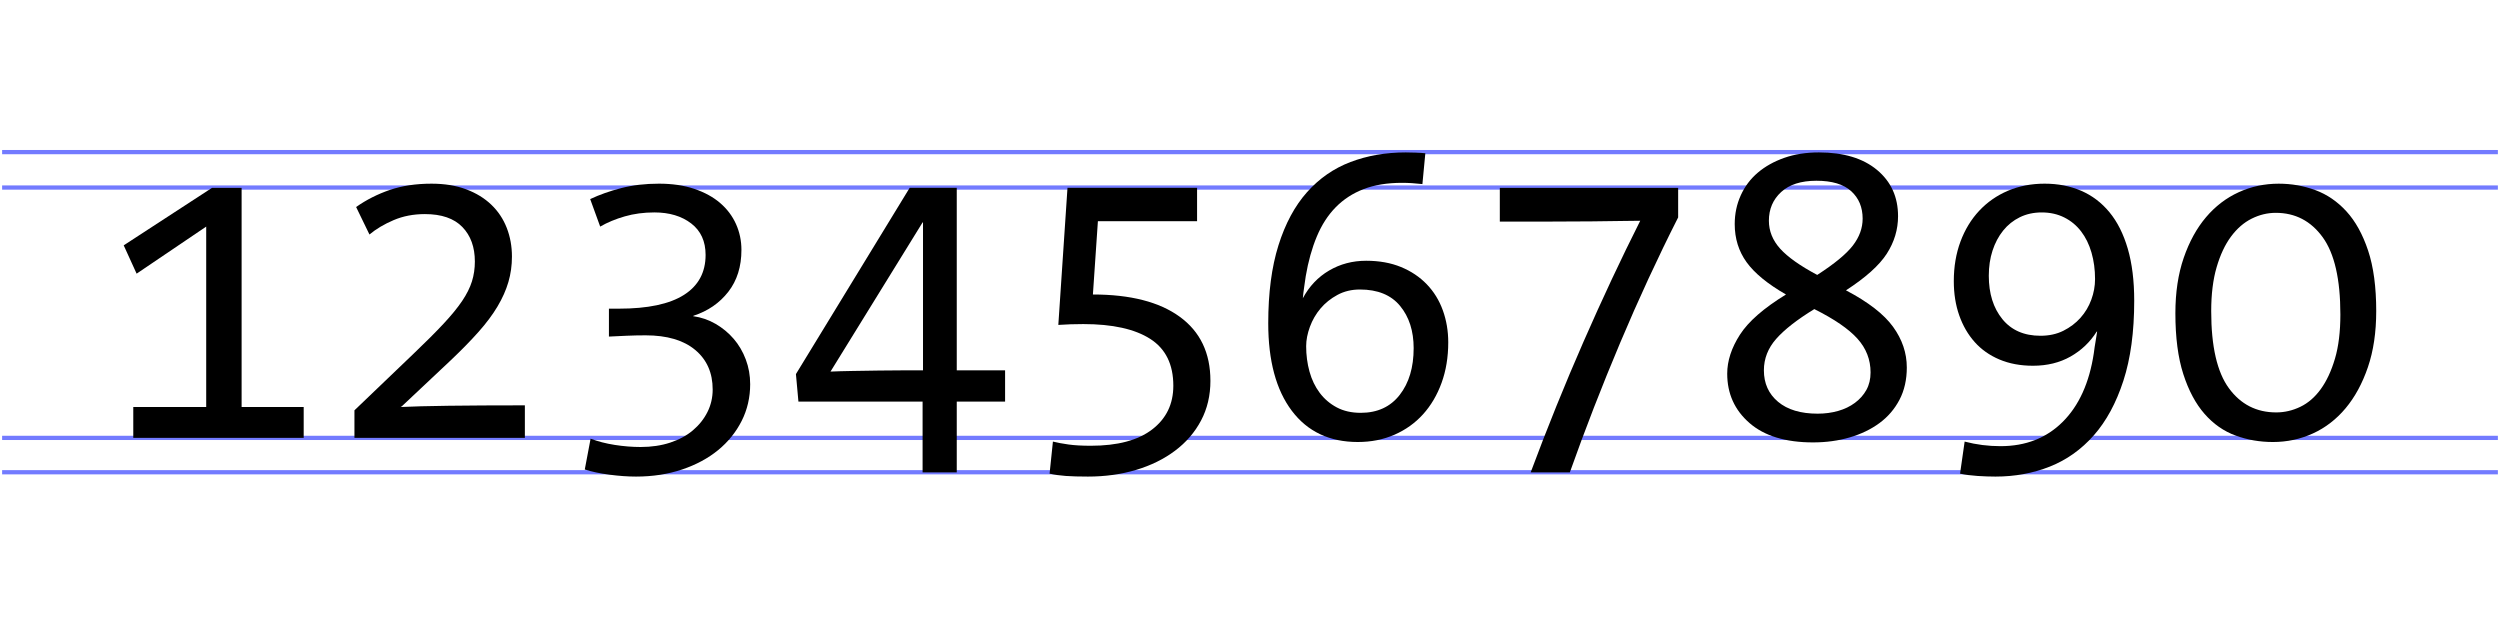 <?xml version="1.0" encoding="UTF-8" standalone="no"?>
<svg
   xmlns:svg="http://www.w3.org/2000/svg"
   xmlns="http://www.w3.org/2000/svg"
   version="1.1"
   width="600"
   height="150"
   id="svg2">
  <defs
     id="defs4" />
  <g
     transform="translate(0,-100)"
     id="layer2">
    <path
       d="m 0.509,145.011 598.982,0"
       id="path3635"
       style="fill:none;stroke:#737bff;stroke-width:1.018px;stroke-linecap:butt;stroke-linejoin:miter;stroke-opacity:1;display:inline" />
    <path
       d="m 0.509,136.507 598.982,0"
       id="path3659"
       style="fill:none;stroke:#737bff;stroke-width:1.018px;stroke-linecap:butt;stroke-linejoin:miter;stroke-opacity:1;display:inline" />
    <path
       d="m 0.509,205.094 598.982,0"
       id="path3665"
       style="fill:none;stroke:#737bff;stroke-width:1.018px;stroke-linecap:butt;stroke-linejoin:miter;stroke-opacity:1;display:inline" />
    <path
       d="m 0.509,213.34 598.982,0"
       id="path3667"
       style="fill:none;stroke:#737bff;stroke-width:1.018px;stroke-linecap:butt;stroke-linejoin:miter;stroke-opacity:1;display:inline" />
  </g>
  <g
     transform="translate(0,-902.362)"
     id="layer1"
     style="display:inline">
    <g
       id="text2826"
       style="font-size:40px;font-style:normal;font-variant:normal;font-weight:normal;font-stretch:normal;fill:#000000;fill-opacity:1;stroke:none;font-family:TheSansOffice;-inkscape-font-specification:TheSansOffice">
      <path
         d="m 31.987,1007.442 0,-7.401 17.502,0 0,-43.298 -16.702,11.298 -3.098,-6.799 21.201,-13.8 7.098,0 0,52.6 14.899,0 0,7.401 z"
         id="path3670"
         style="font-size:100px" />
      <path
         d="m 85.066,1007.442 0,-6.601 14.2,-13.599 c 2.867,-2.734 5.25,-5.118 7.15,-7.15 1.9,-2.032 3.4,-3.866 4.5,-5.499 1.1,-1.634 1.883,-3.201 2.35,-4.701 0.467,-1.5 0.7,-3.084 0.7,-4.75 -4e-5,-3.467 -1,-6.233 -3,-8.299 -2,-2.066 -5,-3.099 -9,-3.099 -2.734,6e-5 -5.235,0.483 -7.501,1.45 -2.266,0.966 -4.199,2.116 -5.798,3.448 l -3.201,-6.598 c 2.466,-1.733 5.166,-3.1 8.099,-4.1 2.934,-1 6.267,-1.5 10.001,-1.5 3.133,6e-5 5.9,0.45 8.299,1.349 2.4,0.899 4.416,2.132 6.05,3.699 1.634,1.567 2.867,3.417 3.7,5.551 0.833,2.134 1.25,4.434 1.25,6.9 -4e-5,2.132 -0.283,4.165 -0.85,6.099 -0.567,1.934 -1.433,3.884 -2.6,5.85 -1.167,1.966 -2.684,4 -4.55,6.1 -1.867,2.101 -4.1,4.384 -6.7,6.85 l -11.697,11.002 -0.302,0.198 c 2.667,-0.132 6.501,-0.232 11.501,-0.299 5,-0.067 11.1,-0.101 18.3,-0.101 l 0,7.8 z"
         id="path3672"
         style="font-size:100px" />
      <path
         d="m 180.043,994.542 c -5e-5,3.2 -0.683,6.15 -2.049,8.85 -1.366,2.7 -3.249,5.033 -5.649,6.999 -2.4,1.966 -5.283,3.516 -8.65,4.649 -3.367,1.133 -7.051,1.7 -11.05,1.7 -1.933,0 -4.049,-0.15 -6.349,-0.449 -2.3,-0.299 -4.283,-0.716 -5.949,-1.251 l 1.398,-7.397 c 1.733,0.665 3.667,1.165 5.8,1.498 2.133,0.334 4.2,0.5 6.2,0.5 2.6,0 4.967,-0.35 7.101,-1.05 2.134,-0.7 3.951,-1.683 5.45,-2.95 1.499,-1.266 2.666,-2.733 3.499,-4.401 0.833,-1.667 1.25,-3.467 1.25,-5.4 -4e-5,-4 -1.4,-7.167 -4.199,-9.5 -2.8,-2.334 -6.766,-3.5 -11.899,-3.5 -1.601,3e-5 -3.135,0.034 -4.602,0.101 -1.467,0.067 -2.867,0.133 -4.199,0.198 l 0,-6.699 2.402,0 c 6.932,3e-5 12.131,-1.1 15.598,-3.3 3.467,-2.2 5.2,-5.4 5.2,-9.599 -3e-5,-3.267 -1.15,-5.784 -3.45,-7.55 -2.3,-1.766 -5.25,-2.649 -8.849,-2.649 -2.533,6e-5 -4.9,0.316 -7.1,0.949 -2.2,0.633 -4.167,1.45 -5.901,2.451 l -2.399,-6.601 c 2.266,-1.066 4.766,-1.949 7.5,-2.649 2.733,-0.7 5.733,-1.05 8.998,-1.05 3.2,6e-5 6.034,0.417 8.501,1.25 2.467,0.833 4.533,1.966 6.2,3.4 1.666,1.433 2.933,3.116 3.799,5.049 0.867,1.933 1.3,4 1.3,6.201 -5e-5,4 -1.05,7.35 -3.149,10.049 -2.1,2.7 -4.883,4.616 -8.35,5.75 l -0.101,0.101 c 1.933,0.267 3.733,0.883 5.4,1.849 1.667,0.966 3.117,2.166 4.35,3.6 1.233,1.433 2.199,3.083 2.899,4.95 0.7,1.867 1.05,3.834 1.05,5.901 z"
         id="path3674"
         style="font-size:100px" />
      <path
         d="m 221.523,955.742 -0.101,0 -22.101,35.8 c 1.467,-0.067 3.234,-0.117 5.301,-0.151 2.067,-0.034 4.167,-0.067 6.3,-0.099 2.133,-0.033 4.134,-0.049 6.001,-0.049 1.933,2e-5 3.466,2e-5 4.599,0 z m 8.099,42.999 0,17.001 -8.2,0 0,-17.001 -29.8,0 -0.598,-6.601 27.298,-44.699 11.301,0 0,43.802 11.6,0 0,7.498 z"
         id="path3676"
         style="font-size:100px" />
      <path
         d="m 290.501,993.742 c -5e-5,3.532 -0.75,6.715 -2.251,9.549 -1.5,2.834 -3.584,5.251 -6.25,7.251 -2.666,2 -5.783,3.533 -9.349,4.599 -3.567,1.066 -7.417,1.599 -11.551,1.599 -2.134,0 -3.901,-0.05 -5.301,-0.15 -1.4,-0.1 -2.7,-0.283 -3.9,-0.549 l 0.8,-7.7 c 1.068,0.267 2.319,0.5 3.752,0.7 1.433,0.2 3.216,0.301 5.348,0.301 6.401,0 11.301,-1.3 14.7,-3.9 3.4,-2.6 5.099,-6.1 5.099,-10.501 -4e-5,-5.133 -1.85,-8.883 -5.55,-11.25 -3.7,-2.367 -9.05,-3.551 -16.051,-3.551 -1.066,2e-5 -2.082,0.017 -3.049,0.05 -0.966,0.034 -1.95,0.084 -2.951,0.151 l 2.2,-32.901 31.1,0 0,8.002 -23.801,0 -1.199,17.599 c 9.001,3e-5 15.951,1.783 20.851,5.35 4.9,3.567 7.35,8.683 7.35,15.35 z"
         id="path3678"
         style="font-size:100px" />
      <path
         d="m 339.278,985.942 c -4e-5,-4.134 -1.083,-7.517 -3.25,-10.15 -2.167,-2.633 -5.383,-3.949 -9.65,-3.949 -2,3e-5 -3.8,0.433 -5.4,1.3 -1.6,0.867 -2.95,1.95 -4.05,3.25 -1.1,1.3 -1.95,2.766 -2.55,4.399 -0.6,1.633 -0.9,3.183 -0.9,4.649 -1e-5,2.134 0.267,4.168 0.8,6.1 0.533,1.933 1.35,3.633 2.451,5.099 1.101,1.467 2.467,2.634 4.1,3.5 1.633,0.867 3.55,1.3 5.751,1.3 4,0 7.116,-1.433 9.349,-4.3 2.233,-2.867 3.349,-6.6 3.349,-11.2 z m 8.301,-1.401 c -5e-5,3.534 -0.533,6.767 -1.599,9.7 -1.066,2.933 -2.549,5.449 -4.449,7.55 -1.9,2.101 -4.184,3.734 -6.851,4.901 -2.667,1.167 -5.601,1.75 -8.801,1.75 -6.799,0 -12.082,-2.5 -15.849,-7.501 -3.767,-5.001 -5.65,-12 -5.65,-20.999 0,-7.267 0.817,-13.501 2.451,-18.701 1.634,-5.2 3.917,-9.45 6.851,-12.75 2.934,-3.3 6.417,-5.716 10.449,-7.249 4.032,-1.533 8.449,-2.299 13.251,-2.3 0.6,7e-5 1.383,0.017 2.35,0.05 0.966,0.034 1.75,0.083 2.35,0.148 l -0.702,7.401 c -1.731,-0.199 -3.364,-0.299 -4.898,-0.299 -3.534,6e-5 -6.601,0.5 -9.201,1.5 -2.6,1 -4.833,2.45 -6.7,4.35 -1.867,1.9 -3.383,4.25 -4.55,7.05 -1.167,2.8 -2.05,5.966 -2.65,9.5 -0.132,0.934 -0.265,1.851 -0.398,2.751 -0.133,0.9 -0.233,1.75 -0.301,2.55 1.534,-2.867 3.634,-5.083 6.3,-6.65 2.666,-1.567 5.633,-2.35 8.9,-2.35 3.133,5e-5 5.916,0.5 8.35,1.5 2.433,1 4.5,2.383 6.2,4.149 1.7,1.766 2.983,3.849 3.85,6.25 0.867,2.401 1.3,4.967 1.3,7.7 z"
         id="path3680"
         style="font-size:100px" />
      <path
         d="m 402.757,954.543 c -4.867,9.599 -9.5,19.615 -13.901,30.049 -4.401,10.434 -8.434,20.818 -12.1,31.151 l -9.399,0 c 4,-10.734 8.233,-21.201 12.7,-31.401 4.467,-10.2 9,-19.866 13.6,-28.999 -0.732,6e-5 -2.115,0.017 -4.149,0.05 -2.034,0.034 -4.55,0.067 -7.55,0.099 -3,0.033 -6.366,0.049 -10.1,0.049 -3.733,5e-5 -7.701,5e-5 -11.902,0 l 0,-8.099 42.801,0 0,7.101 z"
         id="path3682"
         style="font-size:100px" />
      <path
         d="m 448.936,991.74 c -4e-5,-3.066 -1.05,-5.766 -3.151,-8.099 -2.101,-2.334 -5.551,-4.7 -10.35,-7.098 -4.134,2.533 -7.184,4.916 -9.151,7.149 -1.966,2.233 -2.95,4.75 -2.95,7.552 -10e-6,3.133 1.133,5.649 3.4,7.549 2.266,1.899 5.433,2.849 9.5,2.849 1.733,0 3.367,-0.217 4.9,-0.65 1.533,-0.433 2.883,-1.083 4.05,-1.949 1.167,-0.866 2.084,-1.899 2.751,-3.099 0.667,-1.2 1.001,-2.601 1.001,-4.202 z m -1.901,-36.899 c -4e-5,-2.732 -0.917,-4.932 -2.75,-6.599 -1.833,-1.667 -4.616,-2.501 -8.35,-2.501 -3.668,6e-5 -6.486,0.9 -8.452,2.701 -1.966,1.801 -2.95,4.101 -2.95,6.9 -10e-6,2.466 0.9,4.699 2.701,6.699 1.801,2 4.767,4.101 8.899,6.302 4.134,-2.667 6.984,-5.018 8.551,-7.051 1.567,-2.033 2.35,-4.183 2.35,-6.45 z m 10.599,35.699 c -5e-5,2.934 -0.583,5.517 -1.75,7.75 -1.167,2.233 -2.766,4.1 -4.799,5.6 -2.033,1.5 -4.415,2.65 -7.149,3.45 -2.733,0.799 -5.667,1.199 -8.8,1.199 -6.602,0 -11.686,-1.55 -15.253,-4.649 -3.566,-3.1 -5.35,-7.049 -5.35,-11.848 0,-3.068 1.017,-6.185 3.05,-9.352 2.033,-3.167 5.717,-6.383 11.052,-9.648 -4.401,-2.533 -7.551,-5.116 -9.451,-7.75 -1.9,-2.634 -2.85,-5.684 -2.85,-9.151 -1e-5,-2.466 0.483,-4.766 1.45,-6.9 0.966,-2.134 2.333,-3.951 4.1,-5.45 1.767,-1.499 3.884,-2.682 6.351,-3.549 2.467,-0.867 5.233,-1.3 8.299,-1.3 5.935,7e-5 10.585,1.4 13.951,4.199 3.366,2.8 5.049,6.499 5.049,11.099 -5e-5,3.2 -0.9,6.201 -2.699,9.001 -1.8,2.801 -5.066,5.734 -9.801,8.8 5.334,2.8 9.101,5.716 11.301,8.749 2.199,3.033 3.299,6.284 3.299,9.75 z"
         id="path3684"
         style="font-size:100px" />
      <path
         d="m 502.812,969.341 c -4e-5,-2.266 -0.283,-4.383 -0.85,-6.349 -0.567,-1.966 -1.4,-3.666 -2.499,-5.099 -1.1,-1.433 -2.45,-2.55 -4.05,-3.349 -1.6,-0.799 -3.4,-1.199 -5.4,-1.199 -1.933,6e-5 -3.682,0.383 -5.249,1.149 -1.567,0.766 -2.9,1.833 -4.001,3.2 -1.101,1.367 -1.951,2.967 -2.551,4.8 -0.6,1.833 -0.9,3.849 -0.9,6.049 -1e-5,4.266 1.083,7.733 3.25,10.4 2.167,2.667 5.217,4.001 9.152,4.001 2.065,3e-5 3.898,-0.4 5.498,-1.201 1.6,-0.801 2.967,-1.834 4.1,-3.101 1.133,-1.266 2,-2.716 2.6,-4.349 0.6,-1.633 0.9,-3.283 0.9,-4.951 z m 9.399,5.2 c -4e-5,7.467 -0.866,13.867 -2.599,19.2 -1.732,5.333 -4.099,9.7 -7.1,13.101 -3.001,3.401 -6.518,5.901 -10.551,7.5 -4.033,1.599 -8.383,2.399 -13.048,2.399 -1.335,0 -2.768,-0.05 -4.301,-0.15 -1.533,-0.1 -2.933,-0.283 -4.201,-0.549 l 1.102,-7.7 c 2.799,0.733 5.666,1.099 8.6,1.099 6.067,0 11.05,-1.95 14.951,-5.849 3.9,-3.899 6.383,-9.383 7.449,-16.451 0.134,-1.066 0.268,-1.966 0.401,-2.699 0.133,-0.733 0.266,-1.567 0.398,-2.501 l -0.101,0 c -1.599,2.533 -3.699,4.533 -6.299,6 -2.6,1.467 -5.6,2.2 -9,2.2 -3.001,1e-5 -5.684,-0.5 -8.051,-1.5 -2.366,-1 -4.349,-2.4 -5.949,-4.199 -1.6,-1.8 -2.834,-3.933 -3.7,-6.4 -0.867,-2.467 -1.3,-5.201 -1.3,-8.202 0,-3.467 0.534,-6.633 1.601,-9.5 1.067,-2.867 2.567,-5.333 4.5,-7.399 1.933,-2.066 4.232,-3.666 6.899,-4.799 2.666,-1.133 5.599,-1.7 8.8,-1.7 3.2,6e-5 6.117,0.567 8.751,1.7 2.634,1.133 4.901,2.85 6.801,5.15 1.9,2.3 3.367,5.217 4.399,8.749 1.032,3.533 1.549,7.699 1.549,12.498 z"
         id="path3686"
         style="font-size:100px" />
      <path
         d="m 561.69,977.843 c -4e-5,-8.468 -1.417,-14.651 -4.25,-18.552 -2.833,-3.9 -6.583,-5.85 -11.25,-5.85 -2,5e-5 -3.933,0.467 -5.8,1.401 -1.867,0.934 -3.517,2.367 -4.95,4.3 -1.433,1.933 -2.583,4.383 -3.45,7.35 -0.867,2.967 -1.3,6.485 -1.3,10.551 -10e-6,8.466 1.417,14.632 4.251,18.498 2.834,3.867 6.617,5.8 11.349,5.8 2,0 3.933,-0.45 5.8,-1.35 1.867,-0.9 3.5,-2.317 4.901,-4.25 1.401,-1.933 2.534,-4.366 3.4,-7.3 0.866,-2.934 1.298,-6.467 1.299,-10.599 z m 8.603,-0.8 c -5e-5,5.066 -0.667,9.549 -2,13.449 -1.334,3.9 -3.117,7.183 -5.351,9.85 -2.234,2.666 -4.851,4.683 -7.851,6.05 -3,1.367 -6.2,2.051 -9.599,2.051 -3.133,0 -6.116,-0.517 -8.949,-1.55 -2.833,-1.034 -5.316,-2.767 -7.449,-5.2 -2.133,-2.433 -3.834,-5.617 -5.101,-9.551 -1.268,-3.934 -1.901,-8.801 -1.901,-14.601 0,-4.999 0.667,-9.431 2,-13.298 1.334,-3.867 3.117,-7.117 5.351,-9.75 2.234,-2.634 4.851,-4.634 7.851,-6 3,-1.366 6.2,-2.049 9.599,-2.049 3.066,6e-5 5.999,0.516 8.8,1.549 2.8,1.033 5.284,2.732 7.451,5.099 2.167,2.367 3.9,5.501 5.2,9.401 1.3,3.9 1.95,8.75 1.95,14.551 z"
         id="path3688"
         style="font-size:100px" />
    </g>
  </g>
</svg>